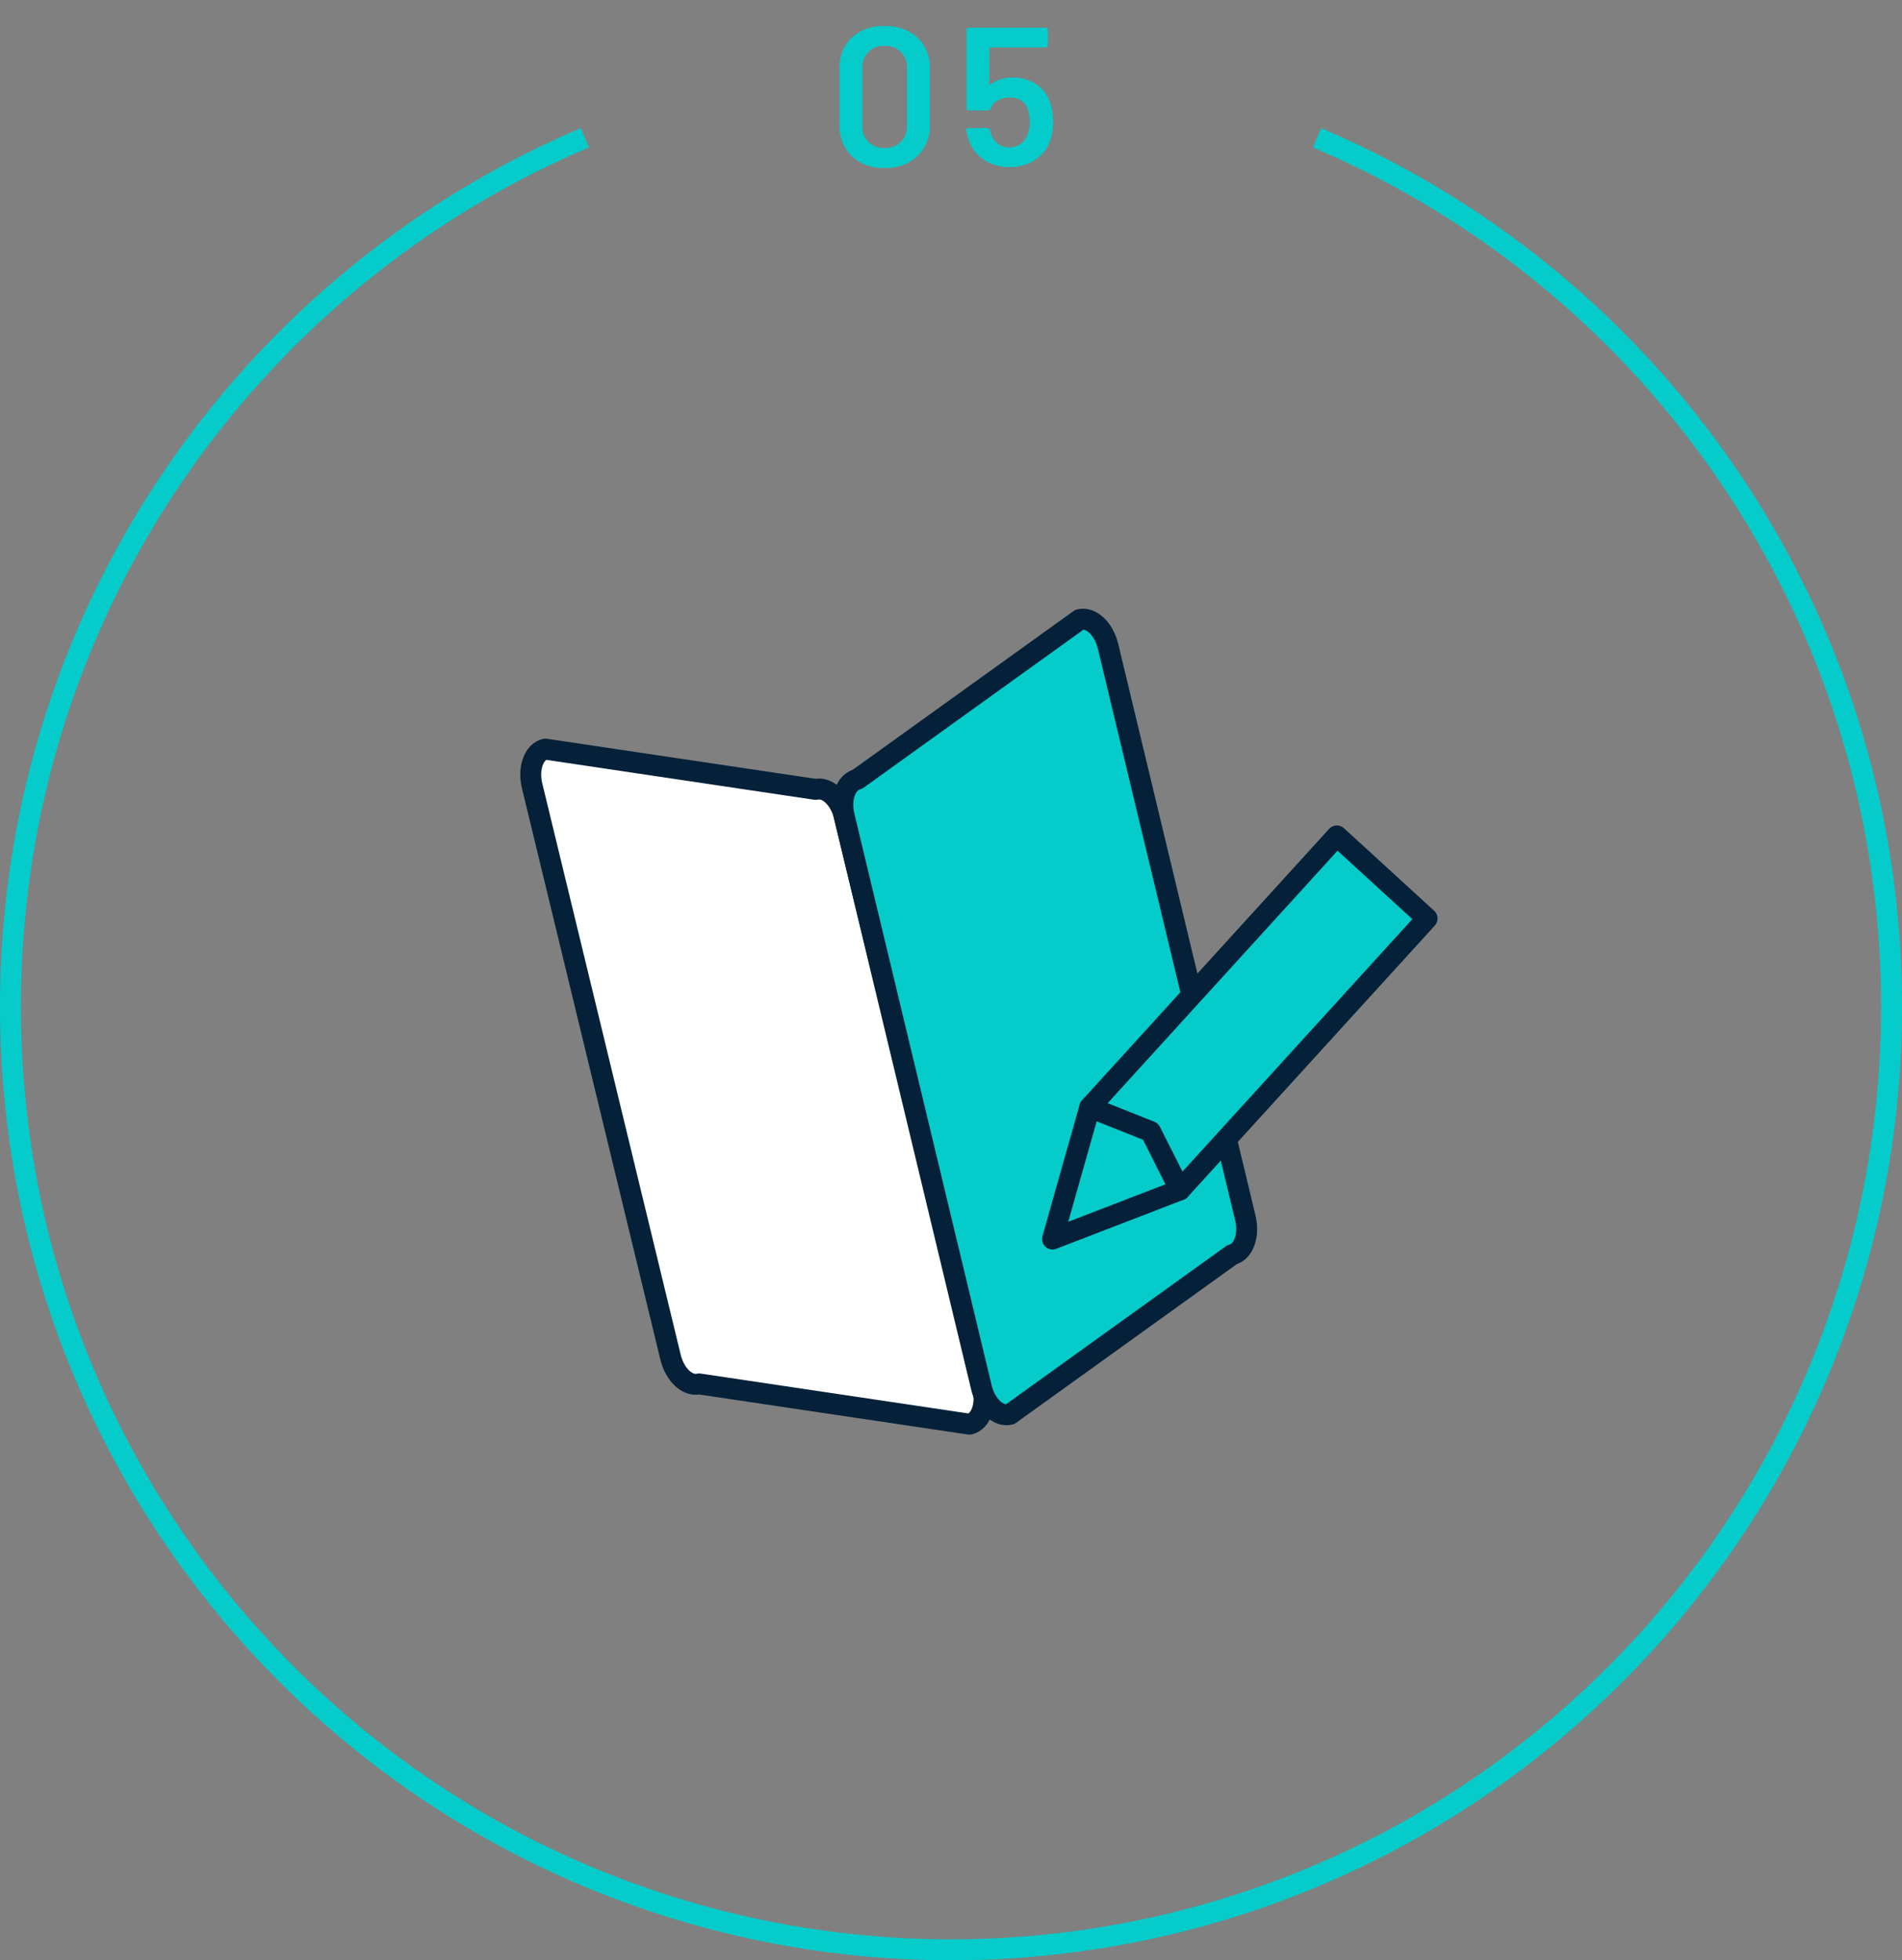 <svg id="icon_sec03_05" xmlns="http://www.w3.org/2000/svg" xmlns:xlink="http://www.w3.org/1999/xlink" width="164" height="169" viewBox="0 0 164 169">
  <rect x="0" y="0" width="164" height="169" fill="#808080" stroke="none"/>
  <defs>
    <clipPath id="clip-path">
      <rect id="矩形_52" data-name="矩形 52" width="164" height="169" fill="none"/>
    </clipPath>
    <clipPath id="clip-path-2">
      <rect id="矩形_48" data-name="矩形 48" width="40.883" height="60.011" transform="translate(44.863 63.683)" fill="none"/>
    </clipPath>
    <clipPath id="clip-path-3">
      <rect id="矩形_49" data-name="矩形 49" width="36.623" height="70.405" transform="translate(71.773 52.478)" fill="none"/>
    </clipPath>
    <clipPath id="clip-path-4">
      <rect id="矩形_50" data-name="矩形 50" width="34.102" height="36.563" transform="translate(89.851 71.169)" fill="none"/>
    </clipPath>
    <clipPath id="clip-path-5">
      <rect id="矩形_51" data-name="矩形 51" width="9.582" height="8.927" transform="translate(93.063 94.566)" fill="none"/>
    </clipPath>
  </defs>
  <g id="组_122" data-name="组 122">
    <g id="组_121" data-name="组 121" clip-path="url(#clip-path)">
      <path id="路径_397" data-name="路径 397" d="M4.811.187A3.9,3.9,0,0,1,1.981-.825,3.62,3.62,0,0,1,.935-3.553V-8.347a3.542,3.542,0,0,1,1.046-2.694,3.938,3.938,0,0,1,2.831-.995,4,4,0,0,1,2.847.995A3.513,3.513,0,0,1,8.721-8.347v4.794A3.589,3.589,0,0,1,7.659-.825,3.959,3.959,0,0,1,4.811.187Zm0-1.717a1.924,1.924,0,0,0,1.411-.518,1.878,1.878,0,0,0,.527-1.4V-8.415a1.878,1.878,0,0,0-.527-1.4,1.924,1.924,0,0,0-1.411-.518,1.872,1.872,0,0,0-1.386.518,1.9,1.9,0,0,0-.519,1.4v4.964a1.9,1.9,0,0,0,.519,1.4A1.872,1.872,0,0,0,4.811-1.53ZM19.125-5.338a5.668,5.668,0,0,1,.221,1.581,5.089,5.089,0,0,1-.221,1.513A3.236,3.236,0,0,1,17.816-.519a3.908,3.908,0,0,1-2.227.638A3.874,3.874,0,0,1,13.4-.5a3.275,3.275,0,0,1-1.309-1.675,5.138,5.138,0,0,1-.221-.85V-3.06q0-.187.2-.187h1.615a.218.218,0,0,1,.221.187,2.24,2.24,0,0,0,.085.306,1.731,1.731,0,0,0,.595.867,1.6,1.6,0,0,0,.986.306,1.609,1.609,0,0,0,1.02-.331,1.738,1.738,0,0,0,.595-.91,2.652,2.652,0,0,0,.153-.935,3.51,3.51,0,0,0-.136-.969,1.342,1.342,0,0,0-.544-.858,1.763,1.763,0,0,0-1.037-.3,2.092,2.092,0,0,0-1.045.264,1.22,1.22,0,0,0-.6.688.241.241,0,0,1-.238.17H12.087a.2.2,0,0,1-.144-.06.2.2,0,0,1-.06-.144V-11.7a.2.2,0,0,1,.06-.144.2.2,0,0,1,.144-.06H18.7a.2.2,0,0,1,.145.06.2.2,0,0,1,.059.144V-10.4a.2.2,0,0,1-.059.145.2.2,0,0,1-.145.059H13.94a.075.075,0,0,0-.085.085l-.017,3.06q0,.068.034.076A.071.071,0,0,0,13.94-7,3.126,3.126,0,0,1,15.861-7.6a3.549,3.549,0,0,1,2.066.6A3.028,3.028,0,0,1,19.125-5.338Z" transform="translate(71.453 14.288)" fill="#05ccca"/>
      <path id="路径_58" data-name="路径 58" d="M113.567,11.887A81.215,81.215,0,0,1,139.346,29.31a81.438,81.438,0,0,1,17.38,25.842,80.868,80.868,0,0,1,4.726,15.26,82.324,82.324,0,0,1,0,32.77,80.968,80.968,0,0,1-12.2,29.071,81.65,81.65,0,0,1-21.906,21.96,80.935,80.935,0,0,1-102.689-9.928,81.438,81.438,0,0,1-17.38-25.842,80.877,80.877,0,0,1-4.726-15.261,82.323,82.323,0,0,1,0-32.77,80.973,80.973,0,0,1,12.2-29.07,81.649,81.649,0,0,1,21.906-21.96,80.848,80.848,0,0,1,13.776-7.5" fill="none" stroke="#05ccca" stroke-miterlimit="10" stroke-width="1.804"/>
      <g id="组_111" data-name="组 111" style="isolation: isolate">
        <g id="组_110" data-name="组 110">
          <g id="组_109" data-name="组 109" clip-path="url(#clip-path-2)">
            <path id="路径_59" data-name="路径 59" d="M70.334,68.06l-23.32-3.474c-.991.241-1.5,1.662-1.131,3.173l11.935,49.257c.366,1.512,1.467,2.541,2.457,2.3l23.321,3.474c.99-.241,1.5-1.662,1.13-3.174L72.791,70.36c-.366-1.511-1.467-2.54-2.457-2.3" fill="#fff"/>
            <path id="路径_60" data-name="路径 60" d="M70.334,68.06l-23.32-3.474c-.991.241-1.5,1.662-1.131,3.173l11.935,49.257c.366,1.512,1.467,2.541,2.457,2.3l23.321,3.474c.99-.241,1.5-1.662,1.13-3.174L72.791,70.36C72.424,68.849,71.324,67.82,70.334,68.06Z" fill="none" stroke="#052139" stroke-linecap="round" stroke-linejoin="round" stroke-width="1.804"/>
          </g>
        </g>
      </g>
      <g id="组_114" data-name="组 114" style="isolation: isolate">
        <g id="组_113" data-name="组 113">
          <g id="组_112" data-name="组 112" clip-path="url(#clip-path-3)">
            <path id="路径_61" data-name="路径 61" d="M93.089,53.417,73.929,67.189c-.993.24-1.5,1.659-1.138,3.172l11.836,49.28c.363,1.513,1.462,2.543,2.454,2.3l19.159-13.773c.992-.239,1.5-1.659,1.136-3.171L95.541,55.721c-.363-1.512-1.462-2.543-2.452-2.3" fill="#05ccca"/>
            <path id="路径_62" data-name="路径 62" d="M93.089,53.417,73.929,67.189c-.993.24-1.5,1.659-1.138,3.172l11.836,49.28c.363,1.513,1.462,2.543,2.454,2.3l19.159-13.773c.992-.239,1.5-1.659,1.136-3.171L95.541,55.721C95.177,54.21,94.079,53.178,93.089,53.417Z" fill="none" stroke="#052139" stroke-linecap="round" stroke-linejoin="round" stroke-width="1.804"/>
          </g>
        </g>
      </g>
      <g id="组_117" data-name="组 117" style="isolation: isolate">
        <g id="组_116" data-name="组 116">
          <g id="组_115" data-name="组 115" clip-path="url(#clip-path-4)">
            <path id="路径_63" data-name="路径 63" d="M90.752,106.828l10.992-4.239,21.307-23.4-7.779-7.119-21.308,23.4Z" fill="#05ccca"/>
            <path id="路径_64" data-name="路径 64" d="M90.752,106.828l10.992-4.239,21.307-23.4-7.779-7.119-21.308,23.4Z" fill="none" stroke="#052139" stroke-linecap="round" stroke-linejoin="round" stroke-width="1.804"/>
          </g>
        </g>
      </g>
      <g id="组_120" data-name="组 120" style="isolation: isolate">
        <g id="组_119" data-name="组 119">
          <g id="组_118" data-name="组 118" clip-path="url(#clip-path-5)">
            <path id="路径_65" data-name="路径 65" d="M93.964,95.469l5.243,2.085,2.537,5.036" fill="none" stroke="#052139" stroke-linecap="round" stroke-linejoin="round" stroke-width="1.804"/>
          </g>
        </g>
      </g>
    </g>
  </g>
</svg>
